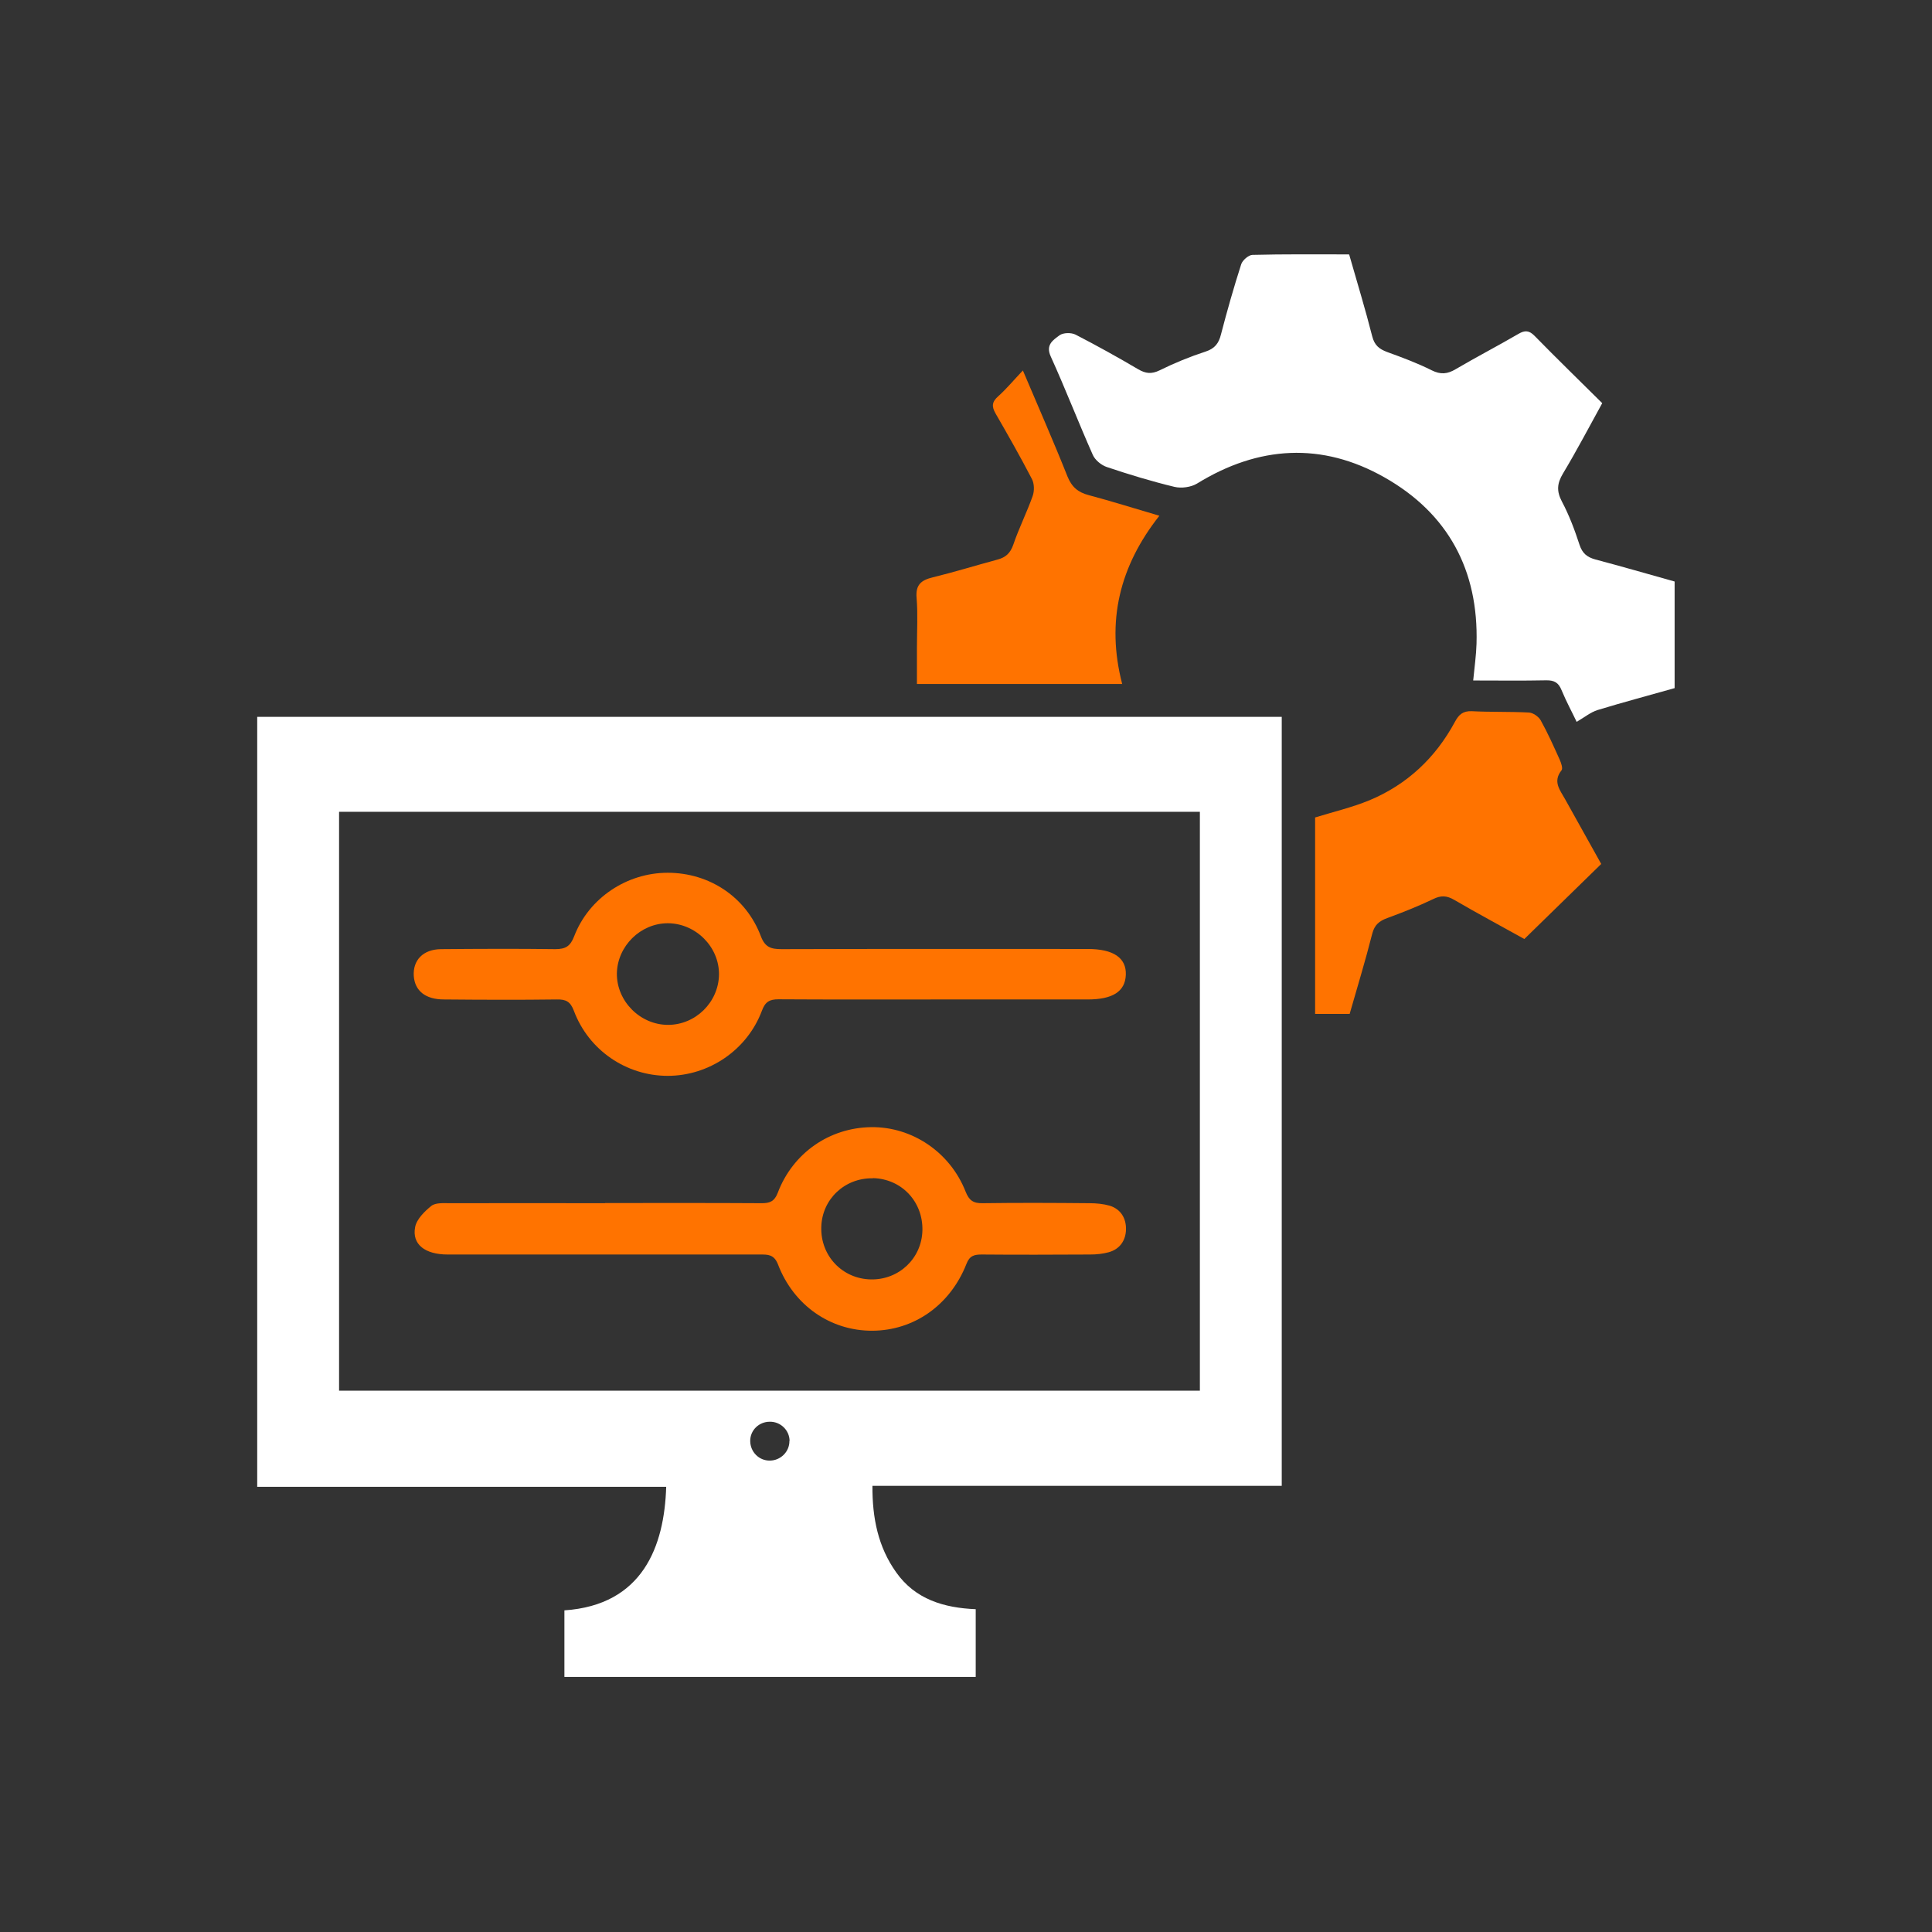 <?xml version="1.0" encoding="UTF-8"?><svg id="Layer_2" xmlns="http://www.w3.org/2000/svg" xmlns:xlink="http://www.w3.org/1999/xlink" viewBox="0 0 116.35 116.35"><rect x="0" y="0" width="116.35" height="116.35" fill="#333333" stroke="none"/><defs><style>.cls-1{clip-path:url(#clippath);}.cls-2{fill:none;}.cls-2,.cls-3,.cls-4{stroke-width:0px;}.cls-3{fill:#ff7300;}.cls-4{fill:#fff;}</style><clipPath id="clippath"><rect class="cls-2" width="116.35" height="116.35"/></clipPath></defs><g id="Layer_1-2"><g class="cls-1"><path class="cls-4" d="M58.76,100.99h-24.77v-4.01c4.72-.32,6.02-3.86,6.13-7.44H15.49v-46.37h61.7v46.31h-24.65c-.01,1.94.34,3.68,1.43,5.21,1.15,1.63,2.88,2.14,4.79,2.22v4.08ZM20.42,83.75h51.84v-34.86H20.42v34.86ZM47.55,86.78c0-.64-.54-1.17-1.19-1.16-.66,0-1.19.52-1.18,1.17.01.66.54,1.18,1.18,1.17.65,0,1.19-.54,1.18-1.18Z"/><path class="cls-4" d="M81.26,15.36c.48,1.68.97,3.28,1.38,4.9.14.54.42.76.9.94.91.33,1.82.67,2.68,1.1.54.27.95.23,1.45-.07,1.24-.73,2.52-1.39,3.77-2.12.39-.23.65-.22.98.12,1.32,1.35,2.67,2.66,4.07,4.05-.79,1.43-1.53,2.85-2.36,4.23-.36.6-.4,1.06-.07,1.69.44.83.77,1.71,1.06,2.6.17.52.45.75.95.89,1.59.42,3.17.88,4.78,1.33v6.42c-1.55.44-3.1.85-4.64,1.32-.42.13-.79.44-1.26.71-.26-.55-.62-1.21-.91-1.91-.18-.45-.44-.6-.93-.59-1.44.03-2.87.01-4.39.01.08-.83.18-1.52.2-2.21.13-4.43-1.71-7.85-5.54-10.02-3.77-2.14-7.59-1.91-11.29.37-.36.22-.94.3-1.36.2-1.37-.33-2.72-.74-4.06-1.19-.34-.11-.72-.42-.86-.74-.87-1.96-1.64-3.96-2.53-5.92-.33-.72.16-1,.53-1.28.22-.16.7-.17.96-.04,1.28.66,2.54,1.36,3.78,2.09.45.26.8.3,1.29.06.89-.44,1.82-.82,2.77-1.13.55-.18.79-.5.92-1.03.37-1.42.77-2.83,1.22-4.23.08-.24.44-.55.67-.56,1.91-.05,3.82-.03,5.82-.03Z"/><path class="cls-3" d="M91.8,56.55c-1.34-.75-2.79-1.52-4.21-2.35-.46-.27-.81-.29-1.29-.05-.9.43-1.83.8-2.76,1.14-.48.18-.76.4-.9.94-.41,1.62-.9,3.22-1.36,4.83h-2.08v-11.83c1.1-.34,2.21-.6,3.26-1.03,2.28-.95,3.99-2.56,5.16-4.73.23-.43.48-.66,1.01-.64,1.14.06,2.29.02,3.44.08.25.01.58.24.71.46.43.77.79,1.58,1.15,2.38.09.2.2.53.11.64-.55.69-.08,1.2.22,1.75.73,1.31,1.46,2.61,2.17,3.89-1.53,1.49-3.03,2.96-4.63,4.52Z"/><path class="cls-3" d="M55.22,41.19c0-.73,0-1.45,0-2.18,0-1,.06-2.01-.02-3-.07-.79.27-1.07.97-1.24,1.31-.32,2.6-.72,3.9-1.07.49-.13.77-.38.95-.89.34-1,.82-1.95,1.17-2.94.11-.31.1-.75-.05-1.03-.69-1.33-1.43-2.63-2.18-3.93-.25-.43-.23-.71.16-1.05.5-.45.93-.97,1.48-1.55.94,2.22,1.85,4.28,2.68,6.37.26.65.64.97,1.29,1.14,1.39.37,2.75.8,4.25,1.24-2.39,3.03-3.22,6.35-2.24,10.13h-12.36Z"/><path class="cls-3" d="M36.43,72.45c3.15,0,6.29-.01,9.44.01.5,0,.77-.11.97-.63.91-2.4,3.12-3.92,5.63-3.95,2.46-.03,4.75,1.51,5.68,3.88.21.53.46.71,1.02.7,2.15-.03,4.29-.02,6.44,0,.41,0,.83.04,1.22.15.67.21.99.76.98,1.42-.01.66-.36,1.19-1.03,1.38-.36.1-.75.14-1.13.14-2.18.01-4.35.02-6.53,0-.45,0-.73.07-.92.57-.98,2.49-3.17,4.01-5.67,4.02-2.5.01-4.73-1.51-5.68-4-.24-.61-.62-.59-1.09-.59-6.27,0-12.53,0-18.8,0-1.36,0-2.16-.61-1.96-1.65.09-.48.57-.95.98-1.28.26-.2.73-.16,1.11-.16,3.12-.01,6.24,0,9.35,0ZM52.56,70.96c-1.69-.03-3.06,1.26-3.1,2.94-.05,1.73,1.27,3.12,2.99,3.15,1.69.03,3.06-1.27,3.1-2.95.04-1.74-1.26-3.11-2.98-3.15Z"/><path class="cls-3" d="M56.34,60.19c-3.15,0-6.3.01-9.45-.01-.55,0-.81.15-1.01.7-.89,2.36-3.19,3.91-5.67,3.91-2.49,0-4.76-1.54-5.65-3.92-.21-.55-.47-.69-1.02-.68-2.27.03-4.53.02-6.8,0-1.12,0-1.75-.52-1.82-1.4-.07-.96.56-1.62,1.64-1.63,2.29-.02,4.59-.03,6.88,0,.63,0,.91-.18,1.14-.78.89-2.31,3.18-3.82,5.63-3.82,2.51,0,4.72,1.46,5.61,3.82.25.66.6.78,1.24.78,6.15-.02,12.3-.01,18.45-.01,1.55,0,2.33.54,2.29,1.56-.04,1-.79,1.48-2.3,1.48-3.06,0-6.12,0-9.18,0ZM40.22,55.6c-1.65,0-3.04,1.38-3.07,3.02-.02,1.67,1.4,3.1,3.08,3.1,1.66,0,3.04-1.36,3.07-3.02.02-1.67-1.39-3.09-3.08-3.1Z"/></g></g></svg>